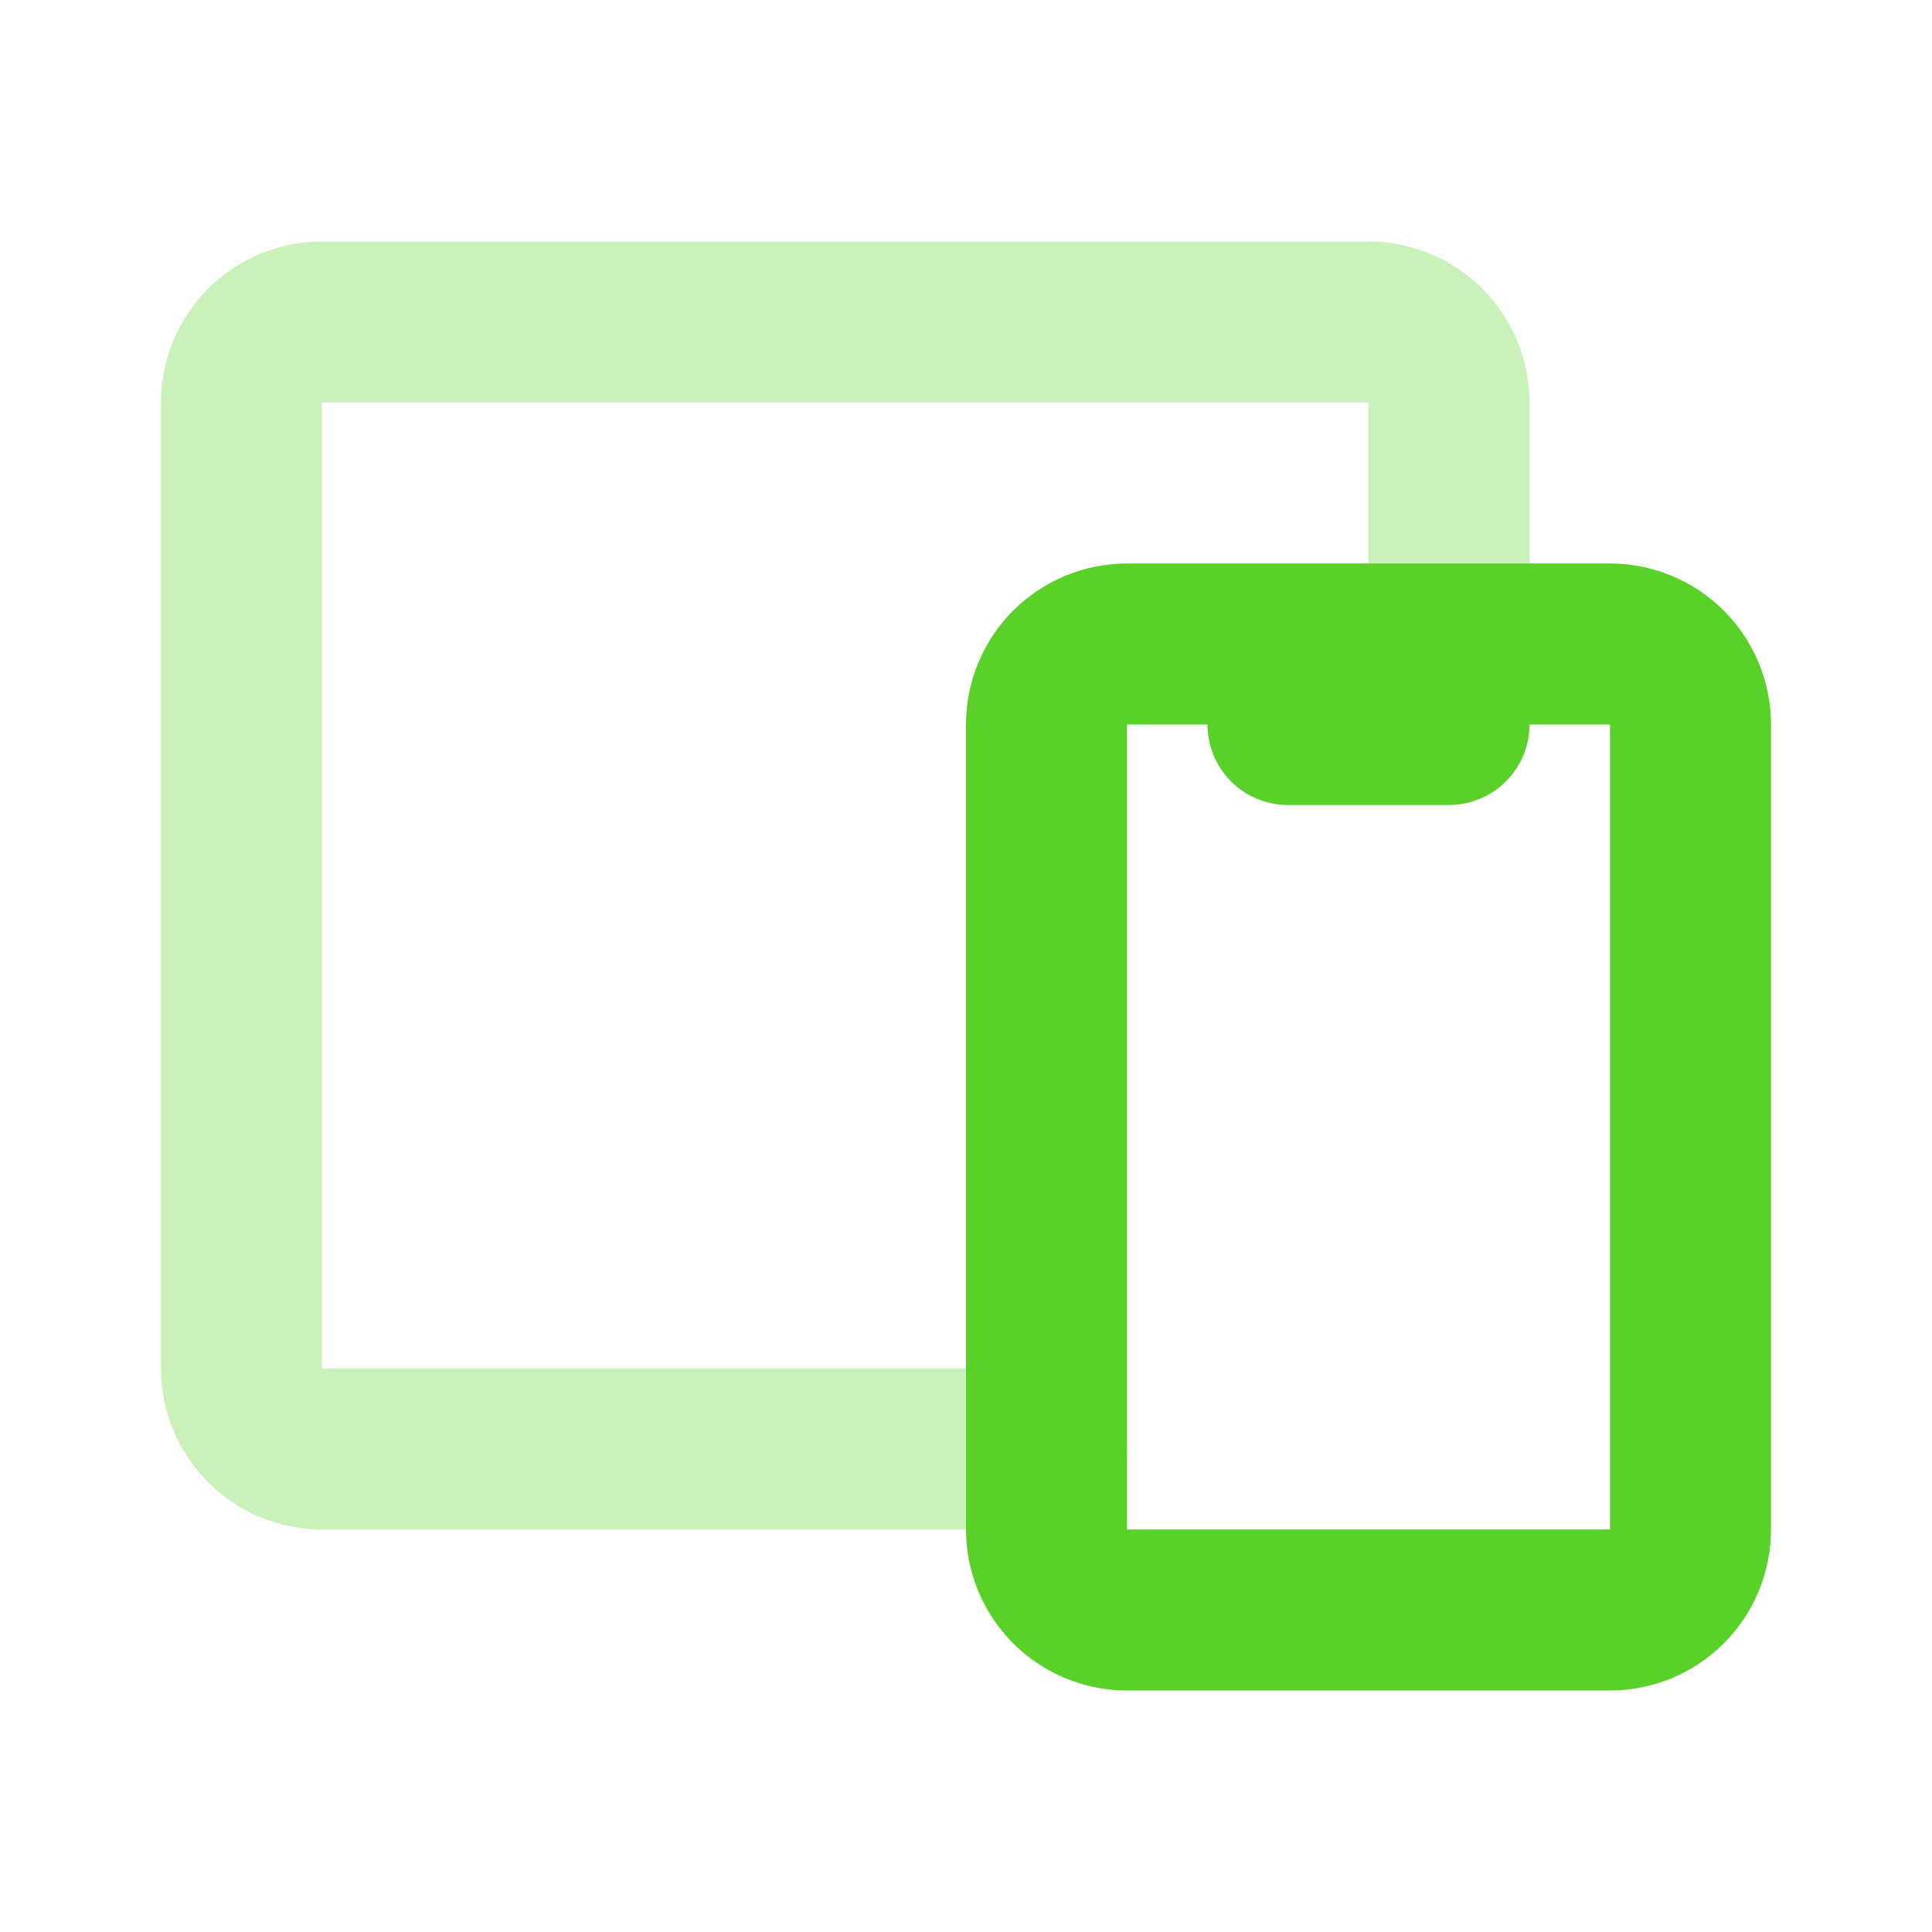 <?xml version="1.0" encoding="UTF-8"?>
<svg xmlns="http://www.w3.org/2000/svg" width="36" height="36" viewBox="0 0 36 36" fill="none">
  <g clip-path="url(#clip0_1769_88285)">
    <path d="M19.5 13.5C19.5 13.102 19.658 12.721 19.939 12.439C20.221 12.158 20.602 12 21 12H30C30.398 12 30.779 12.158 31.061 12.439C31.342 12.721 31.5 13.102 31.5 13.5V28.5C31.5 28.898 31.342 29.279 31.061 29.561C30.779 29.842 30.398 30 30 30H21C20.602 30 20.221 29.842 19.939 29.561C19.658 29.279 19.5 28.898 19.5 28.5V13.5Z" stroke="#59D128" stroke-width="3" stroke-linecap="round" stroke-linejoin="round"></path>
    <path opacity="0.32" d="M27 12V7.5C27 7.102 26.842 6.721 26.561 6.439C26.279 6.158 25.898 6 25.5 6H6C5.602 6 5.221 6.158 4.939 6.439C4.658 6.721 4.5 7.102 4.5 7.5V25.5C4.5 25.898 4.658 26.279 4.939 26.561C5.221 26.842 5.602 27 6 27H19.5" stroke="#59D128" stroke-width="3" stroke-linecap="round" stroke-linejoin="round"></path>
    <path d="M24 13.5H27" stroke="#59D128" stroke-width="3" stroke-linecap="round" stroke-linejoin="round"></path>
  </g>
  <defs>
    <clipPath id="clip0_1769_88285">
      <rect width="36" height="36" fill="white"></rect>
    </clipPath>
  </defs>
</svg>
